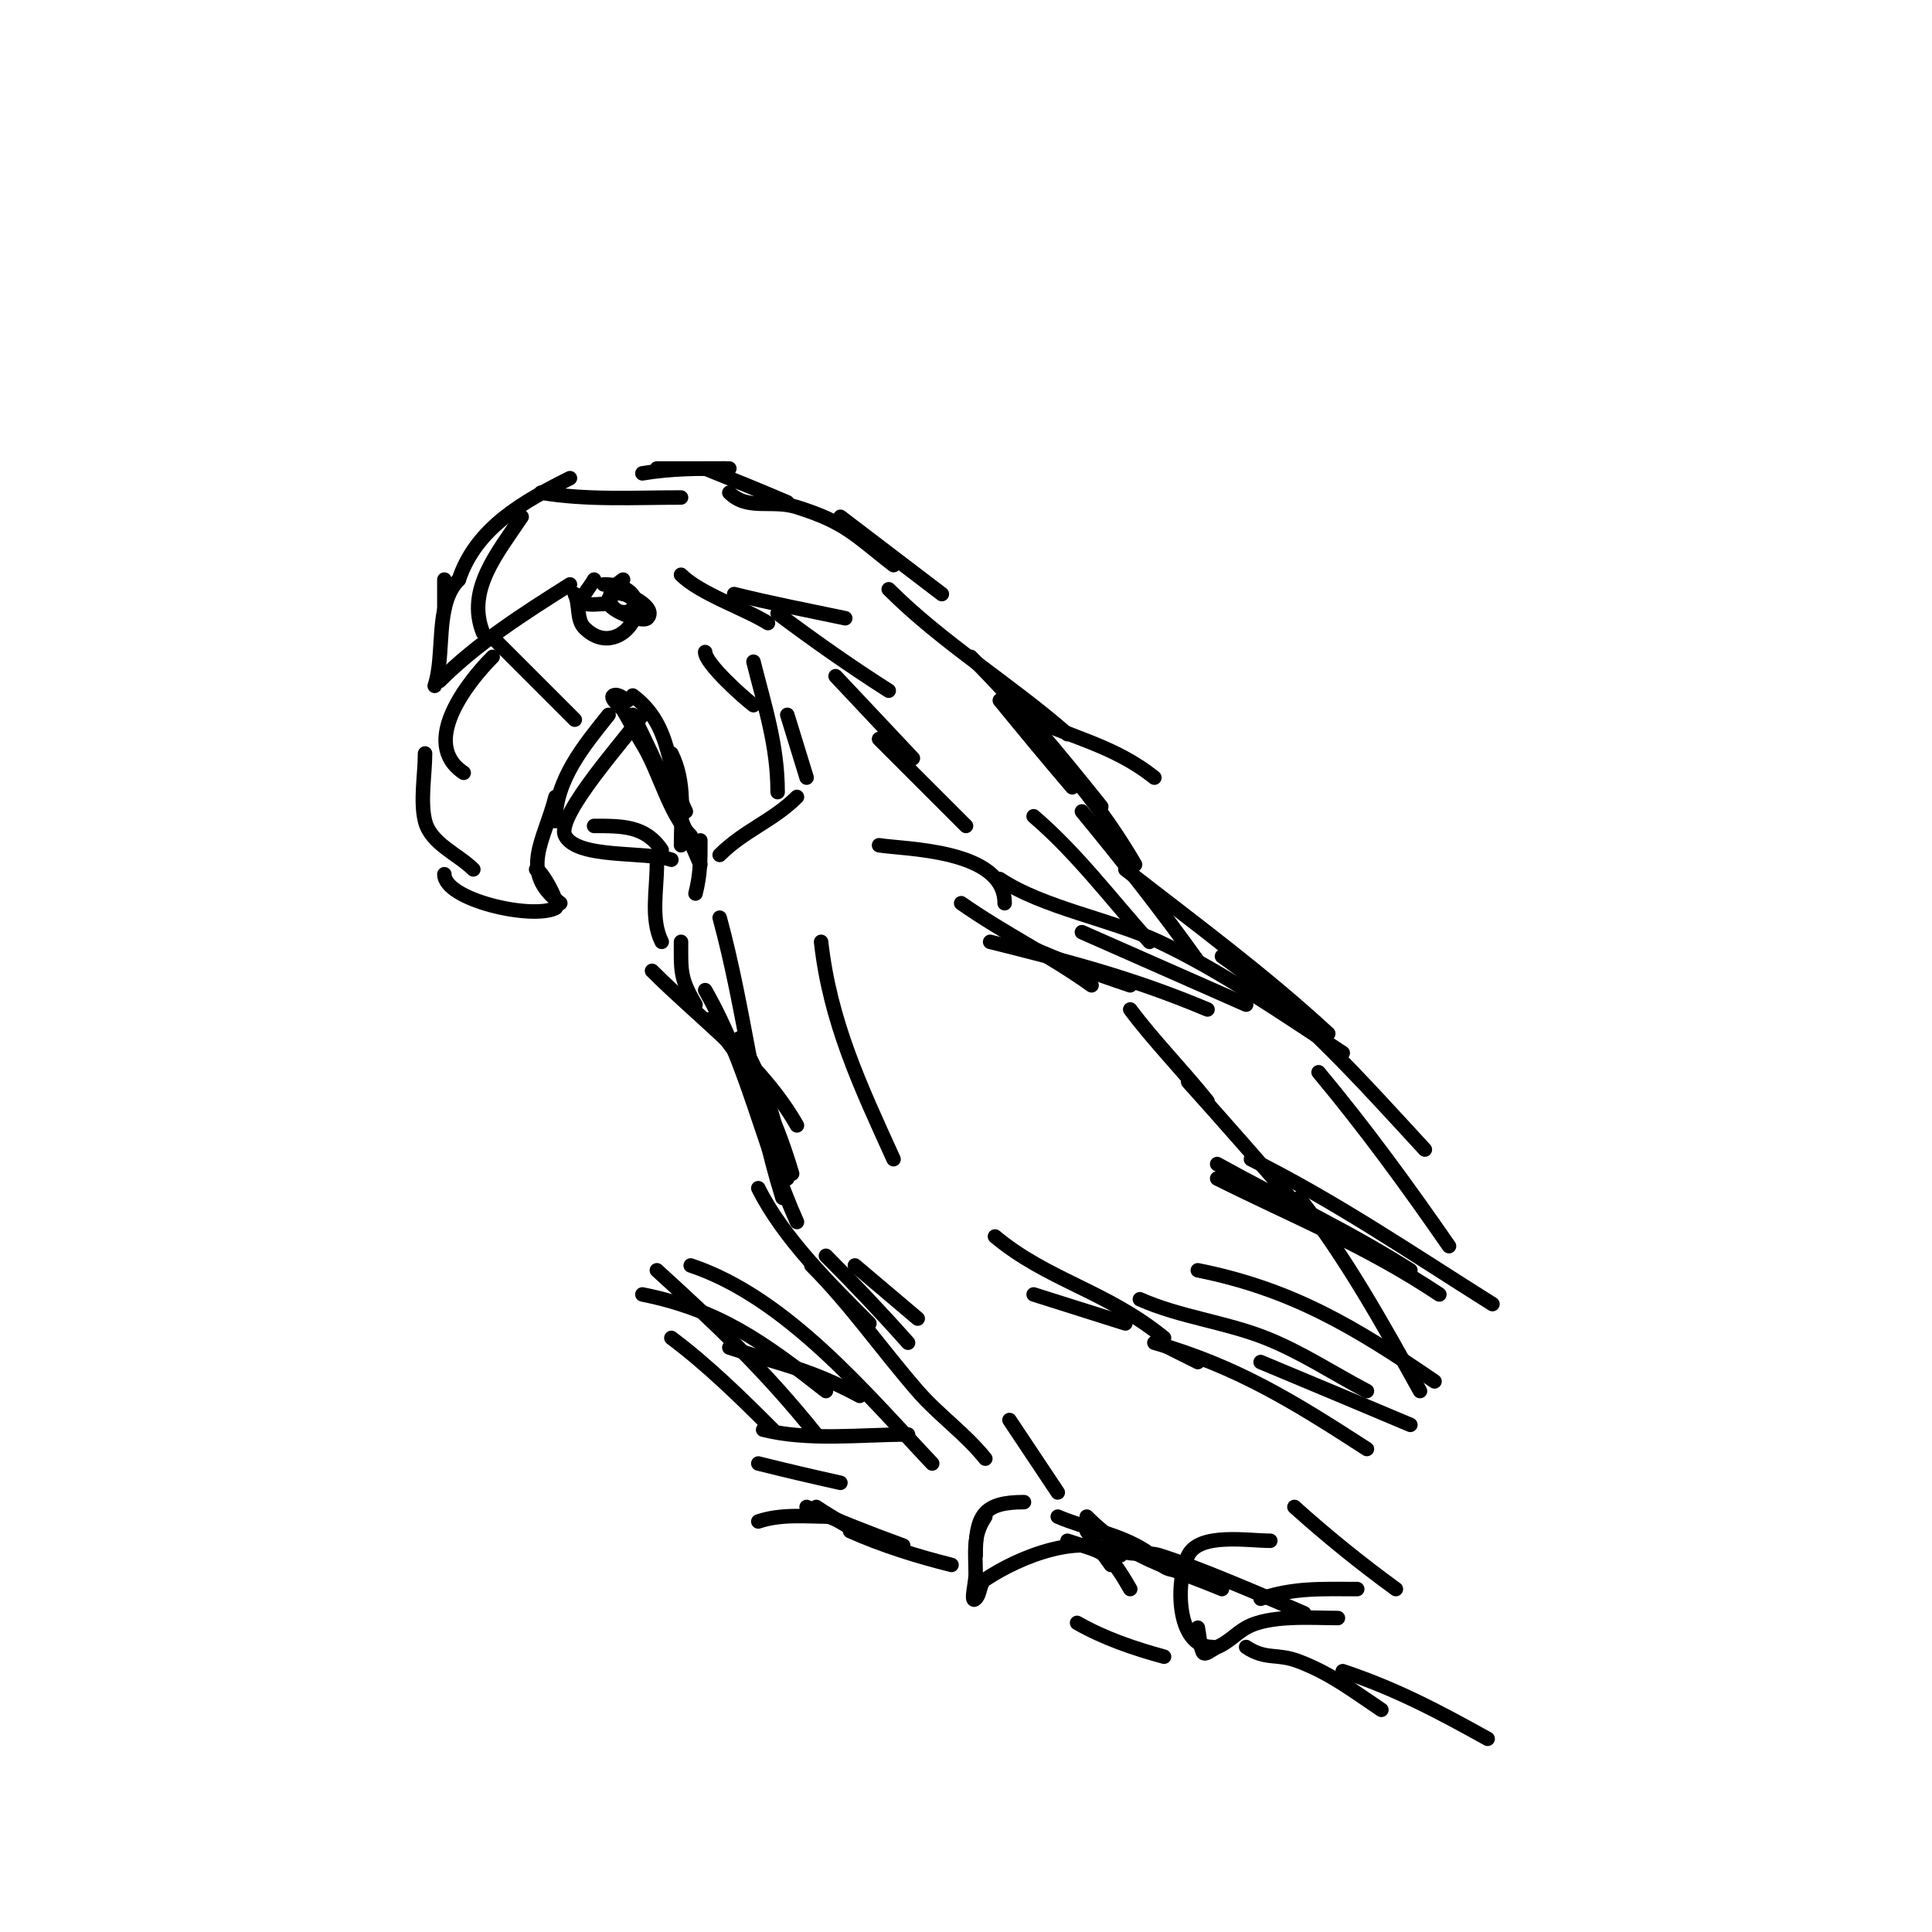 <svg viewBox='0 0 400 400' version='1.1' xmlns='http://www.w3.org/2000/svg' xmlns:xlink='http://www.w3.org/1999/xlink'><g fill='none' stroke='#000000' stroke-width='3' stroke-linecap='round' stroke-linejoin='round'><path d='M170,195c1.841,16.573 8.115,29.853 15,45'/><path d='M170,190'/><path d='M182,175c5.152,0.859 26,0.772 26,12'/><path d='M199,187c8.863,6.204 18.237,10.741 27,17'/><path d='M213,196c6.845,3.042 13.894,5.631 21,8'/><path d='M234,209c4.967,6.622 10.797,12.496 16,19'/><path d='M246,224c7.426,8.251 14.73,16.611 22,25'/><path d='M269,248c9.833,12.643 17.212,25.981 25,40'/><path d='M206,256c10.941,9.118 23.084,11.25 35,21'/><path d='M214,268l19,6'/><path d='M240,278l8,4'/><path d='M135,201c10.44,10.44 22.578,19.012 30,32'/><path d='M147,211c8.81,10.767 13.039,18.797 17,32'/><path d='M153,215c6.047,10.078 7.489,17.701 10,29'/><path d='M149,190c5.258,19.278 7.021,38.867 13,58'/><path d='M146,205c8.808,15.414 11.751,31.689 19,48'/><path d='M157,246c5.184,10.368 14.922,19.922 23,28'/><path d='M170,261'/><path d='M171,260c5.836,5.836 11.517,11.832 17,18'/><path d='M177,262l13,11'/><path d='M168,262c8.028,8.028 14.55,17.433 22,26c4.331,4.98 9.877,8.847 14,14'/><path d='M144,208c-3.27,-5.45 -3,-7.11 -3,-13'/><path d='M137,195c-2.334,-4.668 -1,-10.799 -1,-16'/><path d='M144,185c1.024,-4.095 1,-6.762 1,-11'/><path d='M137,176c-3.378,-5.067 -8.244,-5 -14,-5'/><path d='M139,178c-5.363,-1.788 -19.565,-0.13 -22,-5c-2.055,-4.11 13.202,-20.804 16,-25'/><path d='M131,144c8.59,6.442 6.894,15.789 11,24'/><path d='M139,156c3.007,6.015 2,12.366 2,19'/><path d='M126,148c-4.99,6.237 -11,13.424 -11,22'/><path d='M115,165c-2.273,9.093 -7.666,15.501 1,22'/><path d='M111,180c1.059,0 5.204,7.398 4,8c-4.88,2.44 -23,-1.675 -23,-7'/><path d='M98,180c-3.14,-3.14 -8.828,-5.313 -10,-10c-1.028,-4.112 0,-9.7 0,-14'/><path d='M96,160c-9.168,-6.112 0.746,-18.746 6,-24'/><path d='M91,141c7.92,-7.92 17.53,-14.019 27,-20'/><path d='M90,142c2.211,-6.633 -0.082,-16.918 5,-22'/><path d='M92,126c0,-2 0,-4 0,-6'/><path d='M100,131c-3.543,-8.858 3.008,-16.512 8,-24'/><path d='M95,120c3.576,-10.728 13.438,-16.219 23,-21'/><path d='M112,102c9.58,1.597 19.3,1 29,1'/><path d='M133,98c6.112,-1.019 11.82,-1 18,-1'/><path d='M136,97c4.667,0 9.333,0 14,0'/><path d='M146,97c5.69,2.276 11.367,4.586 17,7'/><path d='M151,102c3.782,3.782 8.787,1.354 14,3c10.117,3.195 11.919,5.715 20,12'/><path d='M174,107l21,16'/><path d='M184,122c11.223,11.223 25.022,19.519 37,30'/><path d='M201,136c9.807,9.807 18.327,20.159 27,31'/><path d='M207,145c4.946,6.045 9.917,12.07 15,18'/><path d='M212,148c9.318,4.659 18.431,6.145 27,13'/><path d='M218,156c6.413,7.054 12.196,14.765 17,23'/><path d='M214,169c9.063,7.769 16.011,17.123 24,26'/><path d='M224,168c8.308,10.088 16.404,20.366 24,31'/><path d='M233,180c14.314,11.133 28.663,21.688 42,34'/><path d='M253,198c15.976,11.183 28.799,25.699 42,40'/><path d='M273,222c9.711,11.654 18.367,23.53 27,36'/><path d='M207,182c8.978,5.985 23.211,8.393 33,13c13.134,6.181 25.934,15.157 38,23'/><path d='M205,195c16.033,4.008 29.297,7.388 45,14'/><path d='M224,193l34,15'/><path d='M252,244c16.03,8.015 30.869,13.913 46,24'/><path d='M259,240c17.575,8.788 33.099,19.377 50,30'/><path d='M252,241c13.679,7.6 26.543,13.501 40,22'/><path d='M248,263c19.379,3.876 32.539,11.737 49,23'/><path d='M236,269c8.286,3.683 17.566,4.671 26,8c7.35,2.901 14,7.333 21,11'/><path d='M239,278c17.021,4.863 28.845,12.194 44,22'/><path d='M261,282c10.343,4.31 20.673,8.652 31,13'/><path d='M126,143'/><path d='M105,131'/><path d='M102,132l17,17'/><path d='M114,141'/><path d='M129,120c-6.024,4.016 -0.61,8.61 2,6c1.955,-1.955 -3.603,-4.794 -5,-2c-1.095,2.191 7,5 8,4c2.116,-2.116 -3.73,-5 -5,-5'/><path d='M119,123c1.085,2.171 0.284,5.284 2,7c8.006,8.006 17.577,-9 4,-9'/><path d='M123,120c-0.803,1.606 -3.76,4.648 -2,5c1.634,0.327 3.333,0 5,0'/><path d='M130,145c-1,-0.333 -2.057,-1.471 -3,-1c-0.929,0.465 1.826,2.711 2,3c1.383,2.304 2.576,4.721 4,7c3.457,5.532 5.486,14.486 10,19'/><path d='M131,148c5.092,10.184 9.516,20.538 14,31'/><path d='M128,142'/><path d='M163,148l4,13'/><path d='M157,160'/><path d='M165,165c-4.933,4.933 -10.937,6.937 -16,12'/><path d='M161,164c0,-9.759 -2.676,-17.704 -5,-27'/><path d='M156,146c-1.967,-1.476 -10,-8.612 -10,-11'/><path d='M141,119c3.94,3.94 13.209,7.006 18,10'/><path d='M152,123c7.611,1.903 15.323,3.384 23,5'/><path d='M161,127c7.471,5.604 15.121,10.986 23,16'/><path d='M173,140l16,17'/><path d='M182,153c6,6 12,12 18,18'/><path d='M209,294l10,15'/><path d='M220,311'/><path d='M220,312'/><path d='M225,317l5,7'/><path d='M212,311c-8.413,0 -10,2.762 -10,11'/><path d='M204,314c-2.678,4.018 -2,7.229 -2,12c0,1.667 -1.179,6.179 0,5c1.054,-1.054 0.76,-3.173 2,-4c7.13,-4.753 20.357,-10.096 28,-5'/><path d='M221,319c7.5,2.5 8.295,1.766 13,10'/><path d='M219,314c5.928,2.54 12.537,3.524 18,7c2.028,1.29 3.596,4 6,4'/><path d='M225,314c8.634,8.634 16.66,10.275 28,15'/><path d='M232,321c2.404,1.202 5.433,0.203 8,1c7.995,2.481 20.789,8.052 30,12'/><path d='M263,319c-4.681,0 -14.638,-1.724 -17,3c-2.619,5.238 -2.596,19 5,19'/><path d='M248,337c0.333,1.667 0.369,3.422 1,5c0.391,0.979 2.021,-0.609 3,-1c2.232,-0.893 3.913,-2.807 6,-4c4.782,-2.732 13.777,-2 19,-2'/><path d='M261,331c6.972,-2.324 12.585,-2 20,-2'/><path d='M268,312c6.694,6.025 13.716,11.703 21,17'/><path d='M169,312c3.234,2.156 6.625,4.071 10,6'/><path d='M167,312c6.561,2.916 13.252,5.546 20,8'/><path d='M176,317c6.743,2.997 13.842,5.21 21,7'/><path d='M157,315c4.867,-1.622 9.886,-1 15,-1'/><path d='M157,303c5.648,1.412 11.317,2.737 17,4'/><path d='M158,296c9.476,2.369 20.283,1 30,1'/><path d='M151,279c10.596,3.532 16.32,4.249 27,10'/><path d='M133,268c15.833,3.167 25.168,9.918 38,20'/><path d='M143,262c19.803,6.601 36.4,26.6 50,41'/><path d='M136,263c12.256,11.142 22.586,20.983 33,34'/><path d='M139,277c7.552,5.664 14.325,12.325 21,19'/><path d='M258,341c4.148,2.765 6.284,1.186 11,3c6.633,2.551 11.073,6.048 17,10'/><path d='M278,346c11.075,3.692 19.851,8.362 30,14'/><path d='M223,336c5.59,3.194 11.789,5.306 18,7'/></g>
</svg>